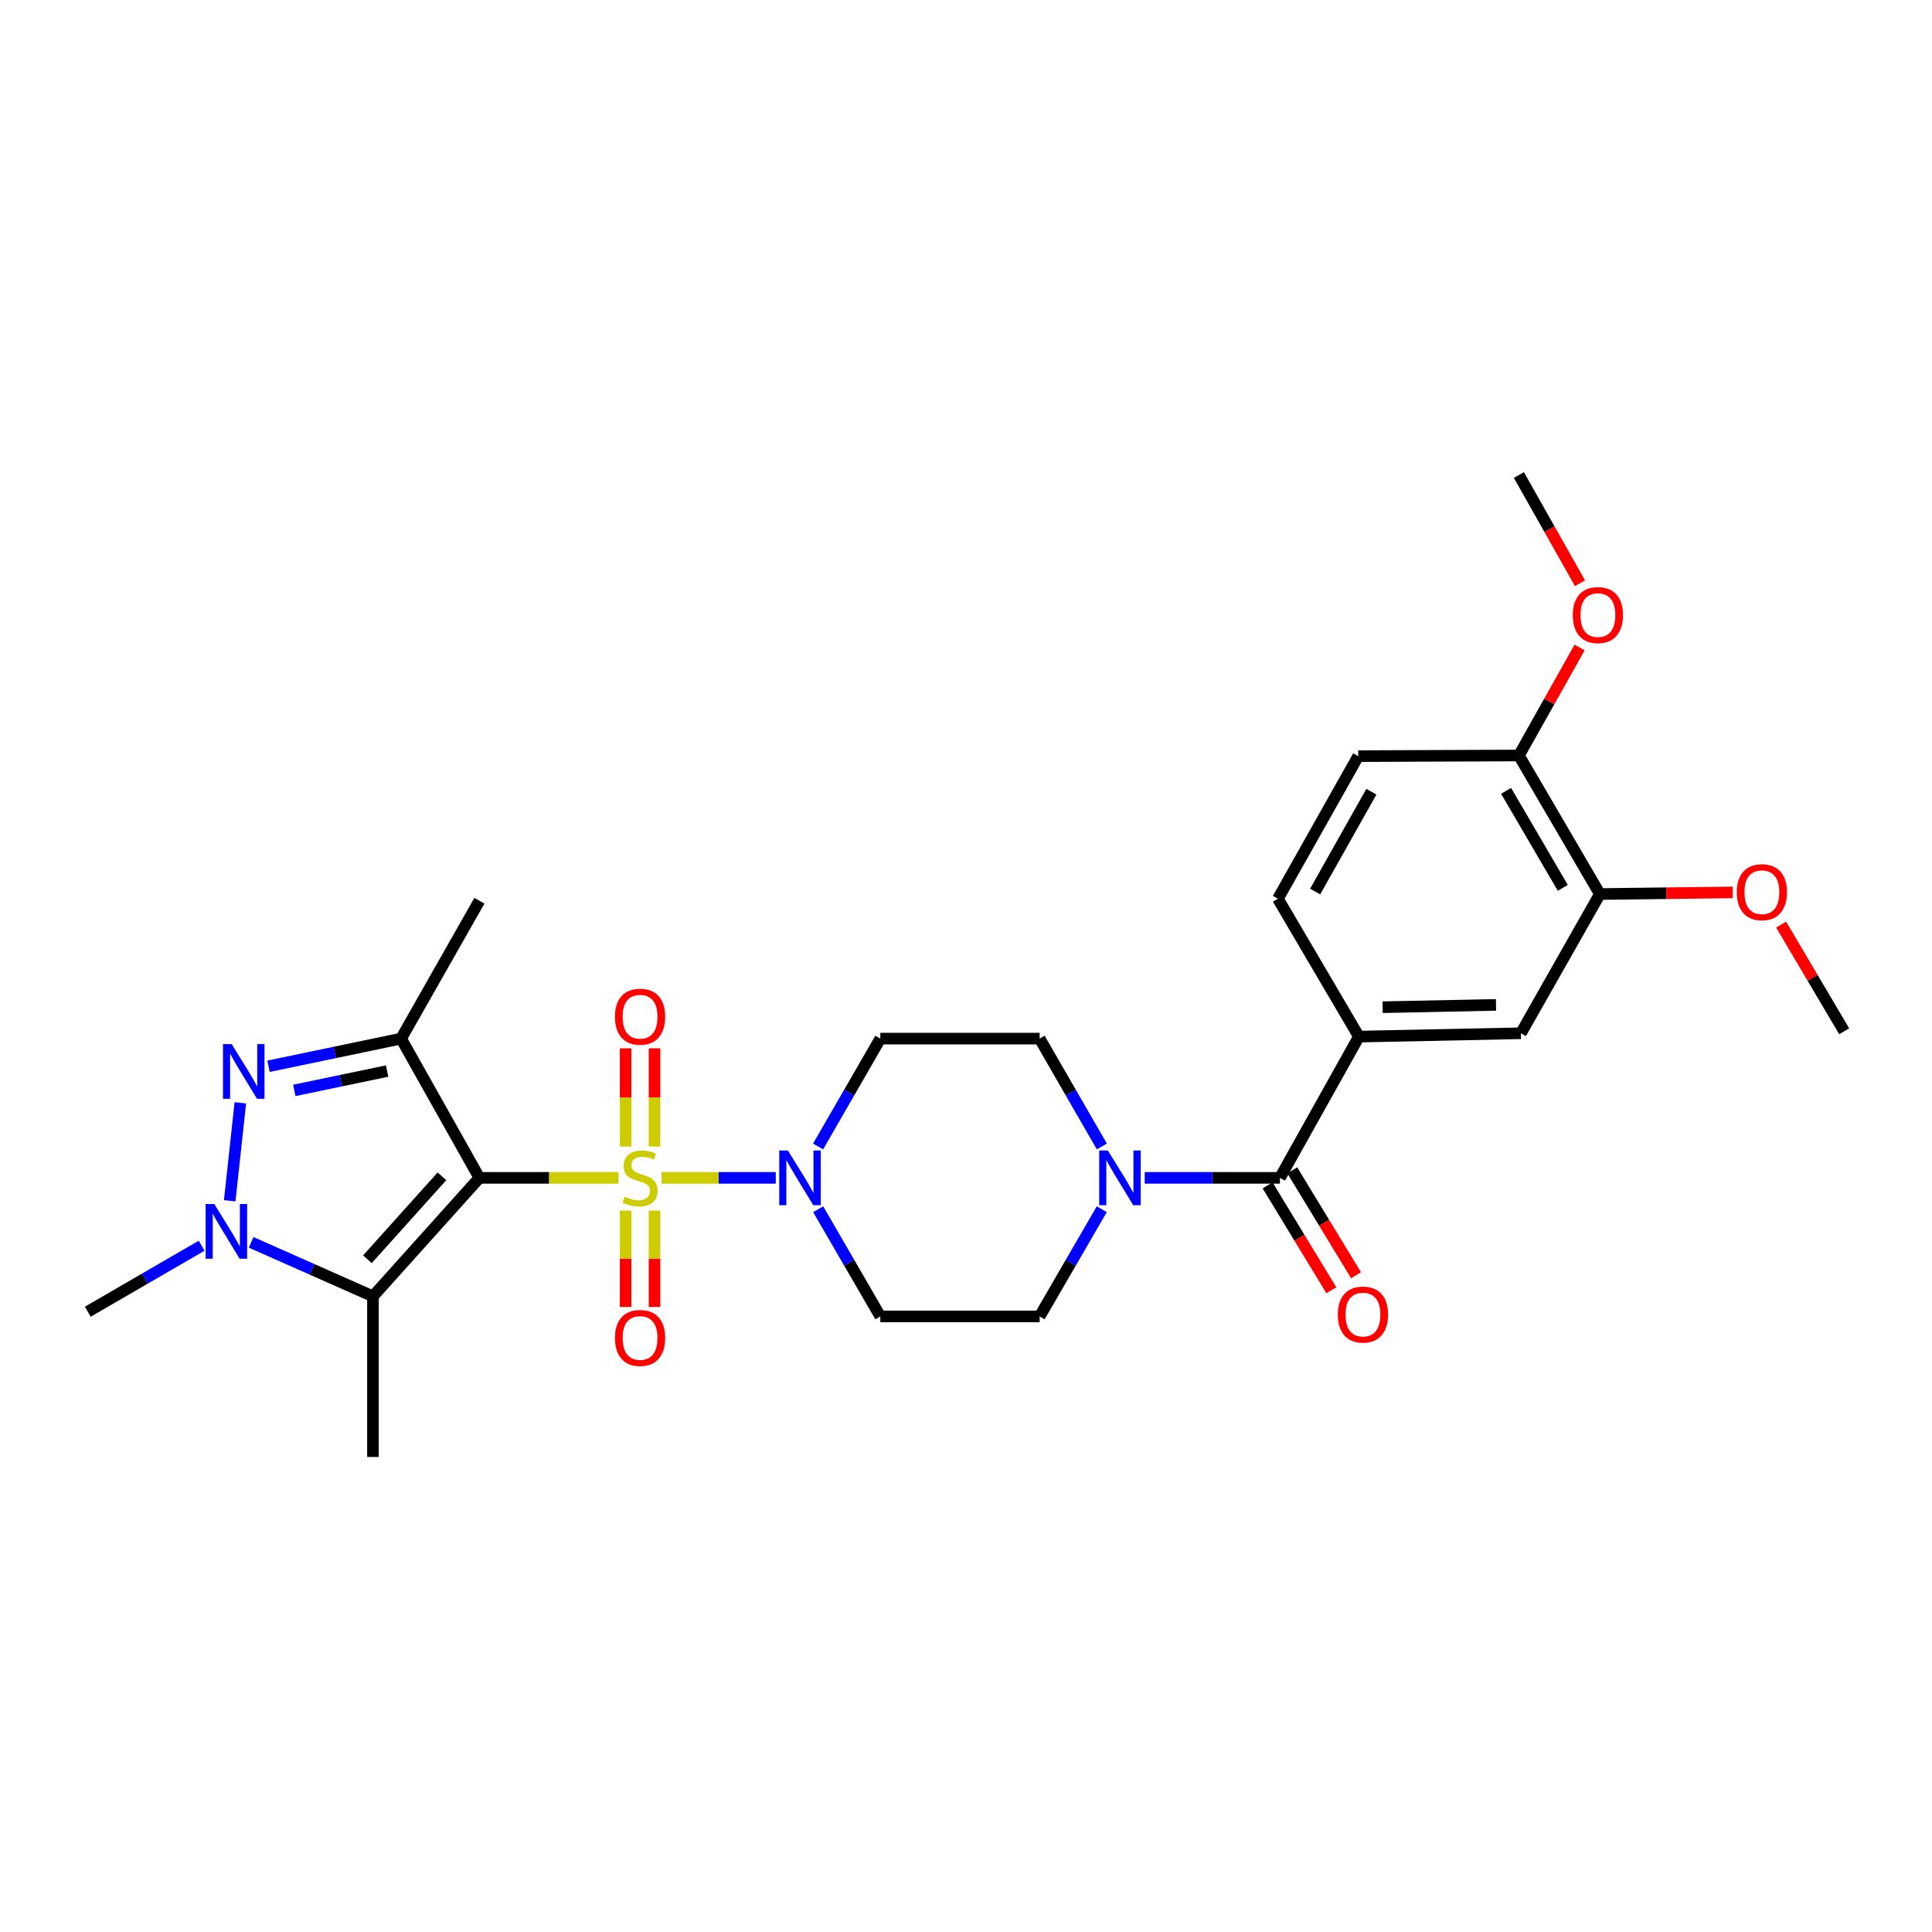<?xml version='1.0' encoding='iso-8859-1'?>
<svg version='1.1' baseProfile='full'
              xmlns='http://www.w3.org/2000/svg'
                      xmlns:rdkit='http://www.rdkit.org/xml'
                      xmlns:xlink='http://www.w3.org/1999/xlink'
                  xml:space='preserve'
width='1000px' height='1000px' viewBox='0 0 1000 1000'>
<!-- END OF HEADER -->
<rect style='opacity:1.0;fill:#FFFFFF;stroke:none' width='1000' height='1000' x='0' y='0'> </rect>
<path class='bond-0' d='M 320.137,609.658 L 284.136,609.658' style='fill:none;fill-rule:evenodd;stroke:#CCCC00;stroke-width:6px;stroke-linecap:butt;stroke-linejoin:miter;stroke-opacity:1' />
<path class='bond-0' d='M 284.136,609.658 L 248.136,609.658' style='fill:none;fill-rule:evenodd;stroke:#000000;stroke-width:6px;stroke-linecap:butt;stroke-linejoin:miter;stroke-opacity:1' />
<path class='bond-5' d='M 342.445,609.658 L 371.994,609.658' style='fill:none;fill-rule:evenodd;stroke:#CCCC00;stroke-width:6px;stroke-linecap:butt;stroke-linejoin:miter;stroke-opacity:1' />
<path class='bond-5' d='M 371.994,609.658 L 401.542,609.658' style='fill:none;fill-rule:evenodd;stroke:#0000FF;stroke-width:6px;stroke-linecap:butt;stroke-linejoin:miter;stroke-opacity:1' />
<path class='bond-9' d='M 323.817,626.608 L 323.817,651.543' style='fill:none;fill-rule:evenodd;stroke:#CCCC00;stroke-width:6px;stroke-linecap:butt;stroke-linejoin:miter;stroke-opacity:1' />
<path class='bond-9' d='M 323.817,651.543 L 323.817,676.478' style='fill:none;fill-rule:evenodd;stroke:#FF0000;stroke-width:6px;stroke-linecap:butt;stroke-linejoin:miter;stroke-opacity:1' />
<path class='bond-9' d='M 338.774,626.608 L 338.774,651.543' style='fill:none;fill-rule:evenodd;stroke:#CCCC00;stroke-width:6px;stroke-linecap:butt;stroke-linejoin:miter;stroke-opacity:1' />
<path class='bond-9' d='M 338.774,651.543 L 338.774,676.478' style='fill:none;fill-rule:evenodd;stroke:#FF0000;stroke-width:6px;stroke-linecap:butt;stroke-linejoin:miter;stroke-opacity:1' />
<path class='bond-10' d='M 338.774,593.451 L 338.774,568.03' style='fill:none;fill-rule:evenodd;stroke:#CCCC00;stroke-width:6px;stroke-linecap:butt;stroke-linejoin:miter;stroke-opacity:1' />
<path class='bond-10' d='M 338.774,568.03 L 338.774,542.608' style='fill:none;fill-rule:evenodd;stroke:#FF0000;stroke-width:6px;stroke-linecap:butt;stroke-linejoin:miter;stroke-opacity:1' />
<path class='bond-10' d='M 323.817,593.451 L 323.817,568.03' style='fill:none;fill-rule:evenodd;stroke:#CCCC00;stroke-width:6px;stroke-linecap:butt;stroke-linejoin:miter;stroke-opacity:1' />
<path class='bond-10' d='M 323.817,568.03 L 323.817,542.608' style='fill:none;fill-rule:evenodd;stroke:#FF0000;stroke-width:6px;stroke-linecap:butt;stroke-linejoin:miter;stroke-opacity:1' />
<path class='bond-1' d='M 248.136,609.658 L 207.603,537.583' style='fill:none;fill-rule:evenodd;stroke:#000000;stroke-width:6px;stroke-linecap:butt;stroke-linejoin:miter;stroke-opacity:1' />
<path class='bond-2' d='M 248.136,609.658 L 193.037,670.981' style='fill:none;fill-rule:evenodd;stroke:#000000;stroke-width:6px;stroke-linecap:butt;stroke-linejoin:miter;stroke-opacity:1' />
<path class='bond-2' d='M 228.745,608.86 L 190.176,651.786' style='fill:none;fill-rule:evenodd;stroke:#000000;stroke-width:6px;stroke-linecap:butt;stroke-linejoin:miter;stroke-opacity:1' />
<path class='bond-3' d='M 207.603,537.583 L 173.293,544.742' style='fill:none;fill-rule:evenodd;stroke:#000000;stroke-width:6px;stroke-linecap:butt;stroke-linejoin:miter;stroke-opacity:1' />
<path class='bond-3' d='M 173.293,544.742 L 138.983,551.901' style='fill:none;fill-rule:evenodd;stroke:#0000FF;stroke-width:6px;stroke-linecap:butt;stroke-linejoin:miter;stroke-opacity:1' />
<path class='bond-3' d='M 200.365,554.372 L 176.348,559.383' style='fill:none;fill-rule:evenodd;stroke:#000000;stroke-width:6px;stroke-linecap:butt;stroke-linejoin:miter;stroke-opacity:1' />
<path class='bond-3' d='M 176.348,559.383 L 152.331,564.395' style='fill:none;fill-rule:evenodd;stroke:#0000FF;stroke-width:6px;stroke-linecap:butt;stroke-linejoin:miter;stroke-opacity:1' />
<path class='bond-21' d='M 207.603,537.583 L 248.136,466.223' style='fill:none;fill-rule:evenodd;stroke:#000000;stroke-width:6px;stroke-linecap:butt;stroke-linejoin:miter;stroke-opacity:1' />
<path class='bond-4' d='M 193.037,670.981 L 161.512,657.011' style='fill:none;fill-rule:evenodd;stroke:#000000;stroke-width:6px;stroke-linecap:butt;stroke-linejoin:miter;stroke-opacity:1' />
<path class='bond-4' d='M 161.512,657.011 L 129.987,643.04' style='fill:none;fill-rule:evenodd;stroke:#0000FF;stroke-width:6px;stroke-linecap:butt;stroke-linejoin:miter;stroke-opacity:1' />
<path class='bond-22' d='M 193.037,670.981 L 193.037,754.116' style='fill:none;fill-rule:evenodd;stroke:#000000;stroke-width:6px;stroke-linecap:butt;stroke-linejoin:miter;stroke-opacity:1' />
<path class='bond-29' d='M 124.399,570.818 L 118.892,621.528' style='fill:none;fill-rule:evenodd;stroke:#0000FF;stroke-width:6px;stroke-linecap:butt;stroke-linejoin:miter;stroke-opacity:1' />
<path class='bond-23' d='M 104.36,644.788 L 74.907,661.861' style='fill:none;fill-rule:evenodd;stroke:#0000FF;stroke-width:6px;stroke-linecap:butt;stroke-linejoin:miter;stroke-opacity:1' />
<path class='bond-23' d='M 74.907,661.861 L 45.455,678.933' style='fill:none;fill-rule:evenodd;stroke:#000000;stroke-width:6px;stroke-linecap:butt;stroke-linejoin:miter;stroke-opacity:1' />
<path class='bond-11' d='M 423.484,625.891 L 439.569,653.633' style='fill:none;fill-rule:evenodd;stroke:#0000FF;stroke-width:6px;stroke-linecap:butt;stroke-linejoin:miter;stroke-opacity:1' />
<path class='bond-11' d='M 439.569,653.633 L 455.653,681.376' style='fill:none;fill-rule:evenodd;stroke:#000000;stroke-width:6px;stroke-linecap:butt;stroke-linejoin:miter;stroke-opacity:1' />
<path class='bond-12' d='M 423.442,593.418 L 439.548,565.501' style='fill:none;fill-rule:evenodd;stroke:#0000FF;stroke-width:6px;stroke-linecap:butt;stroke-linejoin:miter;stroke-opacity:1' />
<path class='bond-12' d='M 439.548,565.501 L 455.653,537.583' style='fill:none;fill-rule:evenodd;stroke:#000000;stroke-width:6px;stroke-linecap:butt;stroke-linejoin:miter;stroke-opacity:1' />
<path class='bond-6' d='M 662.489,609.658 L 627.493,609.658' style='fill:none;fill-rule:evenodd;stroke:#000000;stroke-width:6px;stroke-linecap:butt;stroke-linejoin:miter;stroke-opacity:1' />
<path class='bond-6' d='M 627.493,609.658 L 592.497,609.658' style='fill:none;fill-rule:evenodd;stroke:#0000FF;stroke-width:6px;stroke-linecap:butt;stroke-linejoin:miter;stroke-opacity:1' />
<path class='bond-8' d='M 662.489,609.658 L 703.371,536.544' style='fill:none;fill-rule:evenodd;stroke:#000000;stroke-width:6px;stroke-linecap:butt;stroke-linejoin:miter;stroke-opacity:1' />
<path class='bond-17' d='M 656.099,613.543 L 672.601,640.689' style='fill:none;fill-rule:evenodd;stroke:#000000;stroke-width:6px;stroke-linecap:butt;stroke-linejoin:miter;stroke-opacity:1' />
<path class='bond-17' d='M 672.601,640.689 L 689.104,667.834' style='fill:none;fill-rule:evenodd;stroke:#FF0000;stroke-width:6px;stroke-linecap:butt;stroke-linejoin:miter;stroke-opacity:1' />
<path class='bond-17' d='M 668.879,605.773 L 685.382,632.919' style='fill:none;fill-rule:evenodd;stroke:#000000;stroke-width:6px;stroke-linecap:butt;stroke-linejoin:miter;stroke-opacity:1' />
<path class='bond-17' d='M 685.382,632.919 L 701.884,660.065' style='fill:none;fill-rule:evenodd;stroke:#FF0000;stroke-width:6px;stroke-linecap:butt;stroke-linejoin:miter;stroke-opacity:1' />
<path class='bond-7' d='M 570.32,593.418 L 554.217,565.501' style='fill:none;fill-rule:evenodd;stroke:#0000FF;stroke-width:6px;stroke-linecap:butt;stroke-linejoin:miter;stroke-opacity:1' />
<path class='bond-7' d='M 554.217,565.501 L 538.115,537.583' style='fill:none;fill-rule:evenodd;stroke:#000000;stroke-width:6px;stroke-linecap:butt;stroke-linejoin:miter;stroke-opacity:1' />
<path class='bond-28' d='M 570.277,625.891 L 554.196,653.633' style='fill:none;fill-rule:evenodd;stroke:#0000FF;stroke-width:6px;stroke-linecap:butt;stroke-linejoin:miter;stroke-opacity:1' />
<path class='bond-28' d='M 554.196,653.633 L 538.115,681.376' style='fill:none;fill-rule:evenodd;stroke:#000000;stroke-width:6px;stroke-linecap:butt;stroke-linejoin:miter;stroke-opacity:1' />
<path class='bond-13' d='M 703.371,536.544 L 787.22,534.816' style='fill:none;fill-rule:evenodd;stroke:#000000;stroke-width:6px;stroke-linecap:butt;stroke-linejoin:miter;stroke-opacity:1' />
<path class='bond-13' d='M 715.64,521.332 L 774.335,520.122' style='fill:none;fill-rule:evenodd;stroke:#000000;stroke-width:6px;stroke-linecap:butt;stroke-linejoin:miter;stroke-opacity:1' />
<path class='bond-19' d='M 703.371,536.544 L 661.45,465.184' style='fill:none;fill-rule:evenodd;stroke:#000000;stroke-width:6px;stroke-linecap:butt;stroke-linejoin:miter;stroke-opacity:1' />
<path class='bond-15' d='M 455.653,681.376 L 538.115,681.376' style='fill:none;fill-rule:evenodd;stroke:#000000;stroke-width:6px;stroke-linecap:butt;stroke-linejoin:miter;stroke-opacity:1' />
<path class='bond-16' d='M 455.653,537.583 L 538.115,537.583' style='fill:none;fill-rule:evenodd;stroke:#000000;stroke-width:6px;stroke-linecap:butt;stroke-linejoin:miter;stroke-opacity:1' />
<path class='bond-14' d='M 787.22,534.816 L 828.094,462.758' style='fill:none;fill-rule:evenodd;stroke:#000000;stroke-width:6px;stroke-linecap:butt;stroke-linejoin:miter;stroke-opacity:1' />
<path class='bond-24' d='M 828.094,462.758 L 862.471,462.332' style='fill:none;fill-rule:evenodd;stroke:#000000;stroke-width:6px;stroke-linecap:butt;stroke-linejoin:miter;stroke-opacity:1' />
<path class='bond-24' d='M 862.471,462.332 L 896.847,461.906' style='fill:none;fill-rule:evenodd;stroke:#FF0000;stroke-width:6px;stroke-linecap:butt;stroke-linejoin:miter;stroke-opacity:1' />
<path class='bond-30' d='M 828.094,462.758 L 786.182,391.04' style='fill:none;fill-rule:evenodd;stroke:#000000;stroke-width:6px;stroke-linecap:butt;stroke-linejoin:miter;stroke-opacity:1' />
<path class='bond-30' d='M 808.894,459.547 L 779.555,409.344' style='fill:none;fill-rule:evenodd;stroke:#000000;stroke-width:6px;stroke-linecap:butt;stroke-linejoin:miter;stroke-opacity:1' />
<path class='bond-18' d='M 786.182,391.04 L 703.022,391.38' style='fill:none;fill-rule:evenodd;stroke:#000000;stroke-width:6px;stroke-linecap:butt;stroke-linejoin:miter;stroke-opacity:1' />
<path class='bond-25' d='M 786.182,391.04 L 801.89,363.085' style='fill:none;fill-rule:evenodd;stroke:#000000;stroke-width:6px;stroke-linecap:butt;stroke-linejoin:miter;stroke-opacity:1' />
<path class='bond-25' d='M 801.89,363.085 L 817.598,335.13' style='fill:none;fill-rule:evenodd;stroke:#FF0000;stroke-width:6px;stroke-linecap:butt;stroke-linejoin:miter;stroke-opacity:1' />
<path class='bond-20' d='M 661.45,465.184 L 703.022,391.38' style='fill:none;fill-rule:evenodd;stroke:#000000;stroke-width:6px;stroke-linecap:butt;stroke-linejoin:miter;stroke-opacity:1' />
<path class='bond-20' d='M 680.718,461.454 L 709.818,409.791' style='fill:none;fill-rule:evenodd;stroke:#000000;stroke-width:6px;stroke-linecap:butt;stroke-linejoin:miter;stroke-opacity:1' />
<path class='bond-26' d='M 921.907,478.572 L 938.226,506.175' style='fill:none;fill-rule:evenodd;stroke:#FF0000;stroke-width:6px;stroke-linecap:butt;stroke-linejoin:miter;stroke-opacity:1' />
<path class='bond-26' d='M 938.226,506.175 L 954.545,533.777' style='fill:none;fill-rule:evenodd;stroke:#000000;stroke-width:6px;stroke-linecap:butt;stroke-linejoin:miter;stroke-opacity:1' />
<path class='bond-27' d='M 817.804,301.885 L 801.993,273.884' style='fill:none;fill-rule:evenodd;stroke:#FF0000;stroke-width:6px;stroke-linecap:butt;stroke-linejoin:miter;stroke-opacity:1' />
<path class='bond-27' d='M 801.993,273.884 L 786.182,245.884' style='fill:none;fill-rule:evenodd;stroke:#000000;stroke-width:6px;stroke-linecap:butt;stroke-linejoin:miter;stroke-opacity:1' />
<path  class='atom-0' d='M 323.296 619.378
Q 323.616 619.498, 324.936 620.058
Q 326.256 620.618, 327.696 620.978
Q 329.176 621.298, 330.616 621.298
Q 333.296 621.298, 334.856 620.018
Q 336.416 618.698, 336.416 616.418
Q 336.416 614.858, 335.616 613.898
Q 334.856 612.938, 333.656 612.418
Q 332.456 611.898, 330.456 611.298
Q 327.936 610.538, 326.416 609.818
Q 324.936 609.098, 323.856 607.578
Q 322.816 606.058, 322.816 603.498
Q 322.816 599.938, 325.216 597.738
Q 327.656 595.538, 332.456 595.538
Q 335.736 595.538, 339.456 597.098
L 338.536 600.178
Q 335.136 598.778, 332.576 598.778
Q 329.816 598.778, 328.296 599.938
Q 326.776 601.058, 326.816 603.018
Q 326.816 604.538, 327.576 605.458
Q 328.376 606.378, 329.496 606.898
Q 330.656 607.418, 332.576 608.018
Q 335.136 608.818, 336.656 609.618
Q 338.176 610.418, 339.256 612.058
Q 340.376 613.658, 340.376 616.418
Q 340.376 620.338, 337.736 622.458
Q 335.136 624.538, 330.776 624.538
Q 328.256 624.538, 326.336 623.978
Q 324.456 623.458, 322.216 622.538
L 323.296 619.378
' fill='#CCCC00'/>
<path  class='atom-4' d='M 119.903 540.416
L 129.183 555.416
Q 130.103 556.896, 131.583 559.576
Q 133.063 562.256, 133.143 562.416
L 133.143 540.416
L 136.903 540.416
L 136.903 568.736
L 133.023 568.736
L 123.063 552.336
Q 121.903 550.416, 120.663 548.216
Q 119.463 546.016, 119.103 545.336
L 119.103 568.736
L 115.423 568.736
L 115.423 540.416
L 119.903 540.416
' fill='#0000FF'/>
<path  class='atom-5' d='M 110.912 623.202
L 120.192 638.202
Q 121.112 639.682, 122.592 642.362
Q 124.072 645.042, 124.152 645.202
L 124.152 623.202
L 127.912 623.202
L 127.912 651.522
L 124.032 651.522
L 114.072 635.122
Q 112.912 633.202, 111.672 631.002
Q 110.472 628.802, 110.112 628.122
L 110.112 651.522
L 106.432 651.522
L 106.432 623.202
L 110.912 623.202
' fill='#0000FF'/>
<path  class='atom-6' d='M 407.813 595.498
L 417.093 610.498
Q 418.013 611.978, 419.493 614.658
Q 420.973 617.338, 421.053 617.498
L 421.053 595.498
L 424.813 595.498
L 424.813 623.818
L 420.933 623.818
L 410.973 607.418
Q 409.813 605.498, 408.573 603.298
Q 407.373 601.098, 407.013 600.418
L 407.013 623.818
L 403.333 623.818
L 403.333 595.498
L 407.813 595.498
' fill='#0000FF'/>
<path  class='atom-8' d='M 573.427 595.498
L 582.707 610.498
Q 583.627 611.978, 585.107 614.658
Q 586.587 617.338, 586.667 617.498
L 586.667 595.498
L 590.427 595.498
L 590.427 623.818
L 586.547 623.818
L 576.587 607.418
Q 575.427 605.498, 574.187 603.298
Q 572.987 601.098, 572.627 600.418
L 572.627 623.818
L 568.947 623.818
L 568.947 595.498
L 573.427 595.498
' fill='#0000FF'/>
<path  class='atom-10' d='M 318.296 692.524
Q 318.296 685.724, 321.656 681.924
Q 325.016 678.124, 331.296 678.124
Q 337.576 678.124, 340.936 681.924
Q 344.296 685.724, 344.296 692.524
Q 344.296 699.404, 340.896 703.324
Q 337.496 707.204, 331.296 707.204
Q 325.056 707.204, 321.656 703.324
Q 318.296 699.444, 318.296 692.524
M 331.296 704.004
Q 335.616 704.004, 337.936 701.124
Q 340.296 698.204, 340.296 692.524
Q 340.296 686.964, 337.936 684.164
Q 335.616 681.324, 331.296 681.324
Q 326.976 681.324, 324.616 684.124
Q 322.296 686.924, 322.296 692.524
Q 322.296 698.244, 324.616 701.124
Q 326.976 704.004, 331.296 704.004
' fill='#FF0000'/>
<path  class='atom-11' d='M 318.296 526.246
Q 318.296 519.446, 321.656 515.646
Q 325.016 511.846, 331.296 511.846
Q 337.576 511.846, 340.936 515.646
Q 344.296 519.446, 344.296 526.246
Q 344.296 533.126, 340.896 537.046
Q 337.496 540.926, 331.296 540.926
Q 325.056 540.926, 321.656 537.046
Q 318.296 533.166, 318.296 526.246
M 331.296 537.726
Q 335.616 537.726, 337.936 534.846
Q 340.296 531.926, 340.296 526.246
Q 340.296 520.686, 337.936 517.886
Q 335.616 515.046, 331.296 515.046
Q 326.976 515.046, 324.616 517.846
Q 322.296 520.646, 322.296 526.246
Q 322.296 531.966, 324.616 534.846
Q 326.976 537.726, 331.296 537.726
' fill='#FF0000'/>
<path  class='atom-18' d='M 692.457 680.417
Q 692.457 673.617, 695.817 669.817
Q 699.177 666.017, 705.457 666.017
Q 711.737 666.017, 715.097 669.817
Q 718.457 673.617, 718.457 680.417
Q 718.457 687.297, 715.057 691.217
Q 711.657 695.097, 705.457 695.097
Q 699.217 695.097, 695.817 691.217
Q 692.457 687.337, 692.457 680.417
M 705.457 691.897
Q 709.777 691.897, 712.097 689.017
Q 714.457 686.097, 714.457 680.417
Q 714.457 674.857, 712.097 672.057
Q 709.777 669.217, 705.457 669.217
Q 701.137 669.217, 698.777 672.017
Q 696.457 674.817, 696.457 680.417
Q 696.457 686.137, 698.777 689.017
Q 701.137 691.897, 705.457 691.897
' fill='#FF0000'/>
<path  class='atom-25' d='M 898.944 461.799
Q 898.944 454.999, 902.304 451.199
Q 905.664 447.399, 911.944 447.399
Q 918.224 447.399, 921.584 451.199
Q 924.944 454.999, 924.944 461.799
Q 924.944 468.679, 921.544 472.599
Q 918.144 476.479, 911.944 476.479
Q 905.704 476.479, 902.304 472.599
Q 898.944 468.719, 898.944 461.799
M 911.944 473.279
Q 916.264 473.279, 918.584 470.399
Q 920.944 467.479, 920.944 461.799
Q 920.944 456.239, 918.584 453.439
Q 916.264 450.599, 911.944 450.599
Q 907.624 450.599, 905.264 453.399
Q 902.944 456.199, 902.944 461.799
Q 902.944 467.519, 905.264 470.399
Q 907.624 473.279, 911.944 473.279
' fill='#FF0000'/>
<path  class='atom-26' d='M 814.064 318.363
Q 814.064 311.563, 817.424 307.763
Q 820.784 303.963, 827.064 303.963
Q 833.344 303.963, 836.704 307.763
Q 840.064 311.563, 840.064 318.363
Q 840.064 325.243, 836.664 329.163
Q 833.264 333.043, 827.064 333.043
Q 820.824 333.043, 817.424 329.163
Q 814.064 325.283, 814.064 318.363
M 827.064 329.843
Q 831.384 329.843, 833.704 326.963
Q 836.064 324.043, 836.064 318.363
Q 836.064 312.803, 833.704 310.003
Q 831.384 307.163, 827.064 307.163
Q 822.744 307.163, 820.384 309.963
Q 818.064 312.763, 818.064 318.363
Q 818.064 324.083, 820.384 326.963
Q 822.744 329.843, 827.064 329.843
' fill='#FF0000'/>
</svg>

